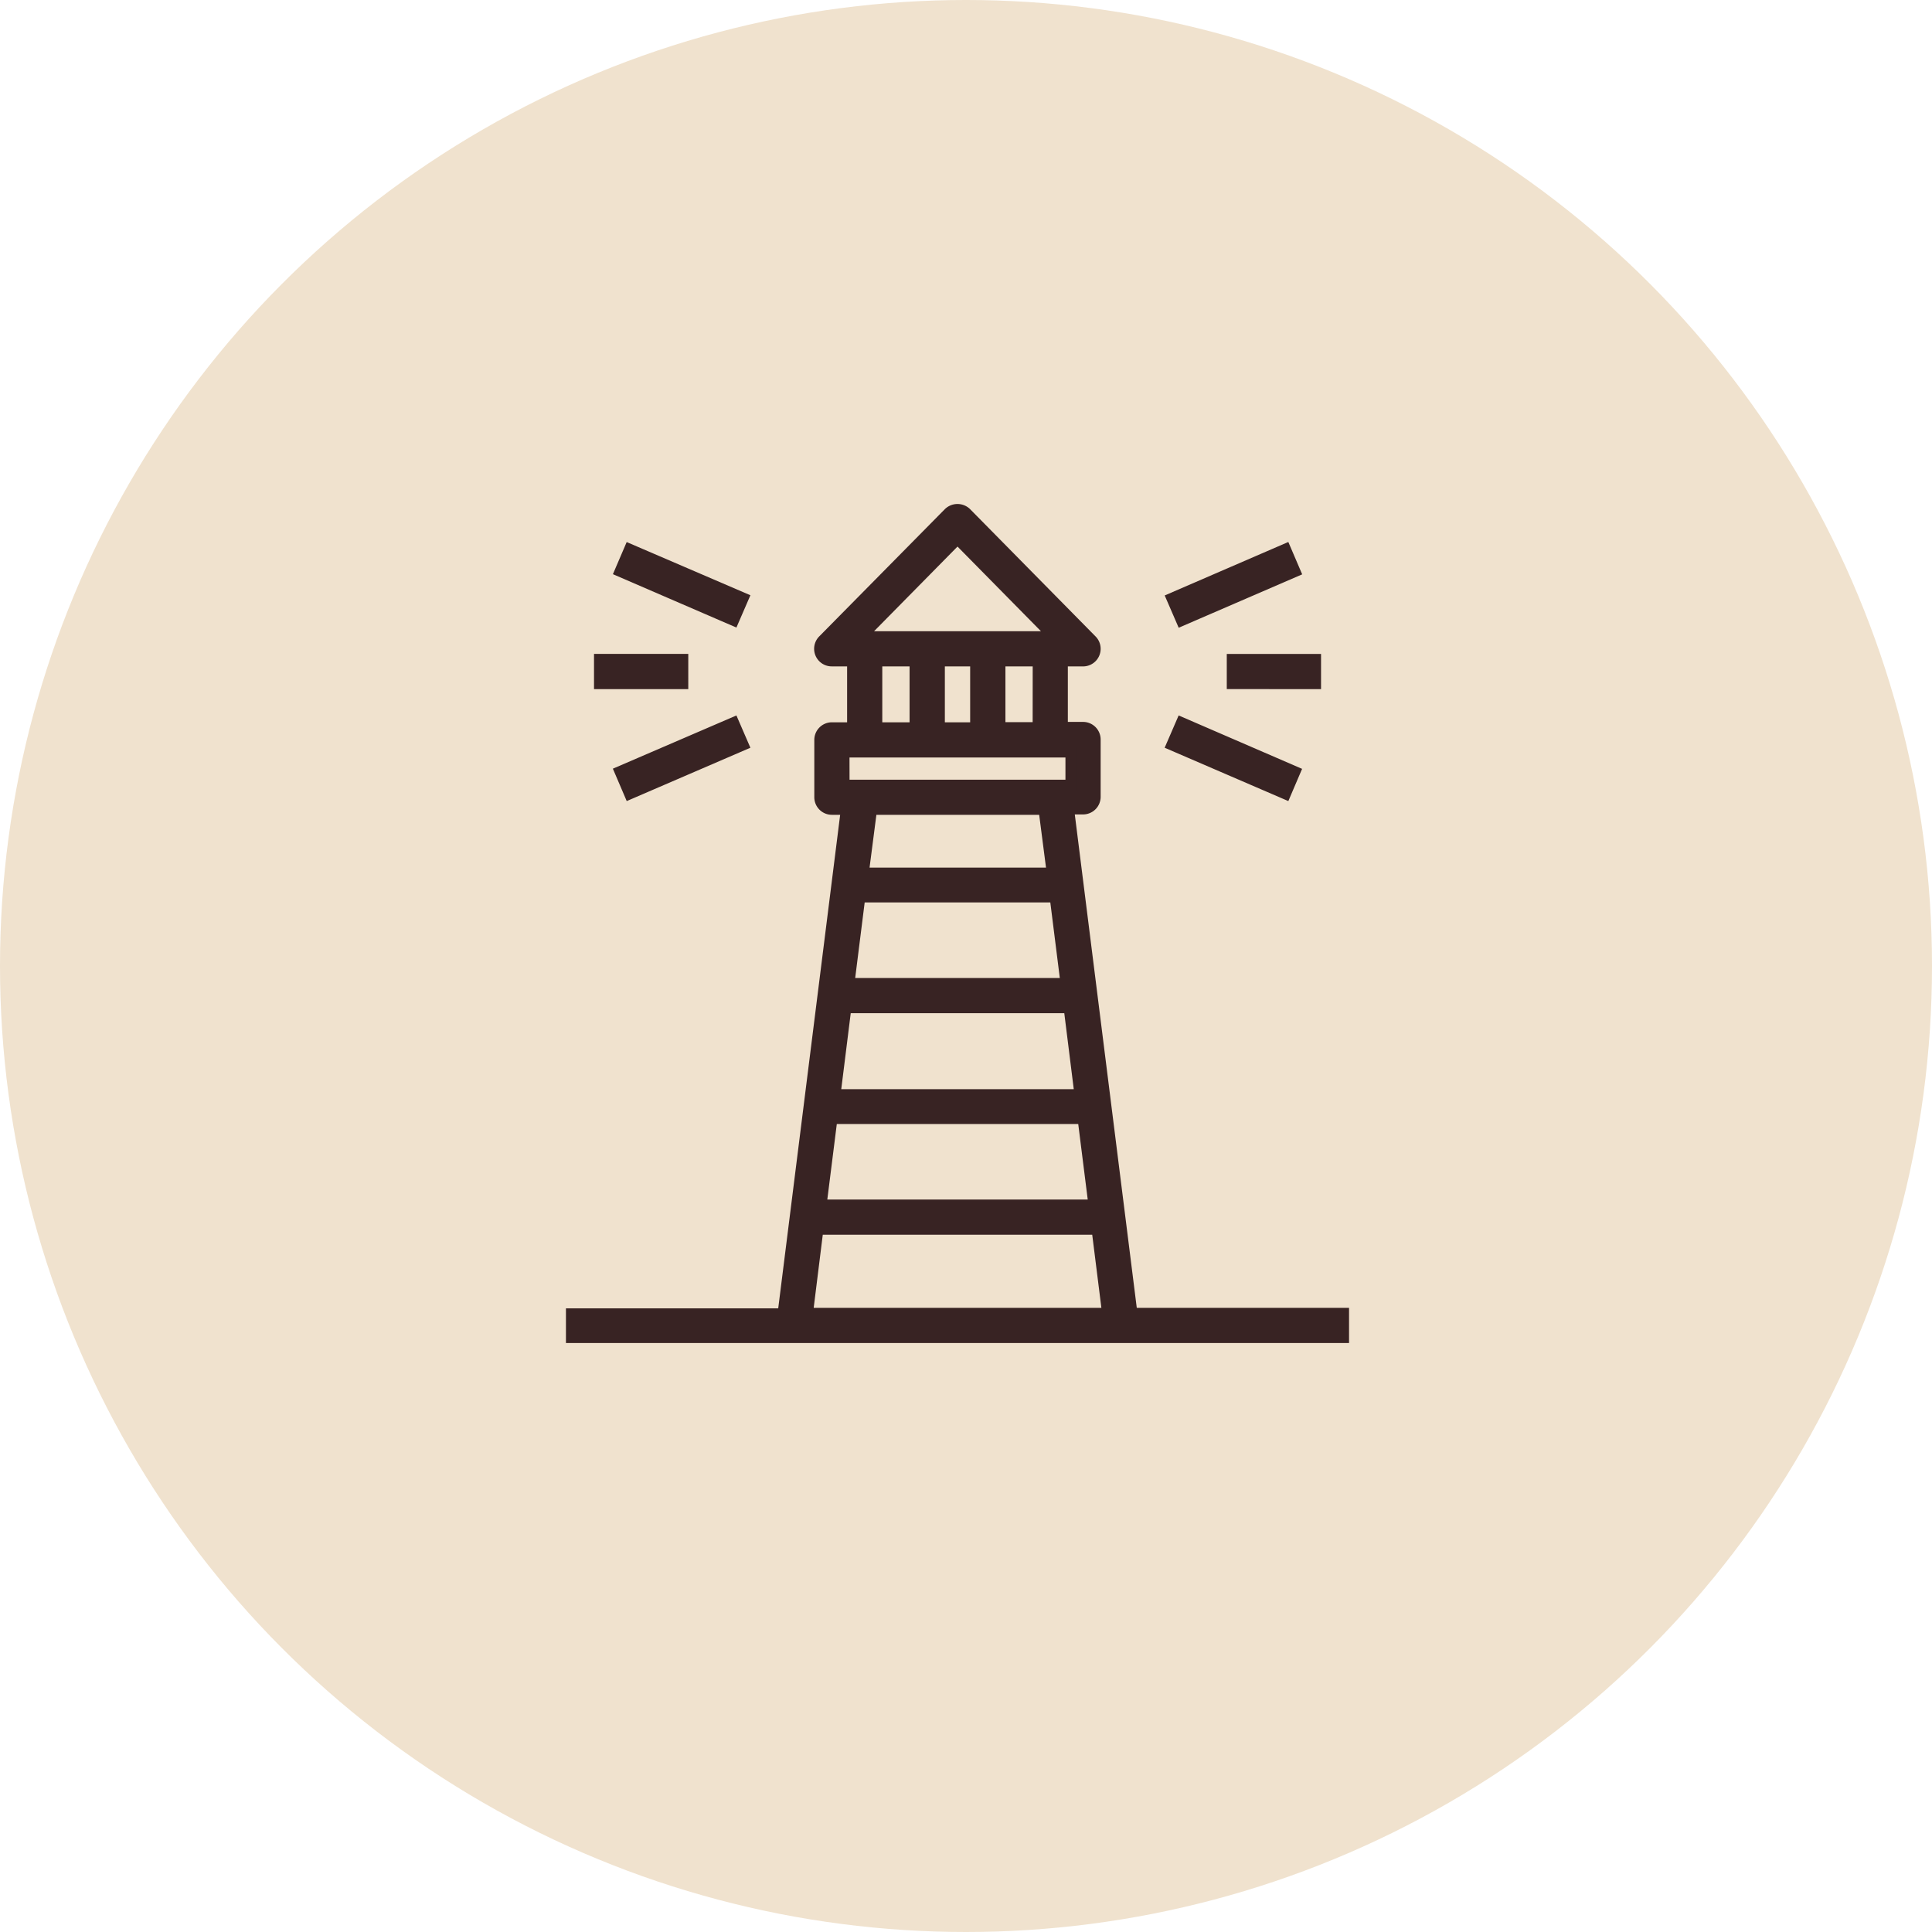 <svg xmlns="http://www.w3.org/2000/svg" width="91" height="91" viewBox="0 0 91 91">
  <g id="Group_174" data-name="Group 174" transform="translate(-876 -5363.091)">
    <circle id="Ellipse_5" data-name="Ellipse 5" cx="45.5" cy="45.5" r="45.5" transform="translate(876 5363.091)" fill="#f0e2ce"/>
    <g id="Layer_29" data-name="Layer 29" transform="translate(886.007 5373.59)">
      <path id="Path_97" data-name="Path 97" d="M16.9,52.51H53.285V51.352H43.316L40.334,27.612h.672a.579.579,0,0,0,.579-.579v-2.7a.579.579,0,0,0-.579-.579h-.966V20.64h.966a.579.579,0,0,0,.413-.985l-5.914-6a.6.6,0,0,0-.827,0l-5.914,5.991a.579.579,0,0,0,.413.993h.966v3.133h-.966a.579.579,0,0,0-.579.579v2.7a.579.579,0,0,0,.579.579h.672L26.869,51.375H16.9ZM30.5,31.757h9.185l.51,4.06H29.99Zm9.726,5.218v-.942l.626,5.021H29.334l.626-5.021v.942ZM41,42.194l.51,4.056H28.677l.51-4.056ZM38.882,23.765H37.1V20.64h1.785ZM34.247,20.64h1.692v3.133H34.247Zm.846-5.751,4.527,4.593H30.566ZM31.3,20.64h1.785v3.133H31.3Zm-1.545,4.291H40.427v1.545H29.758Zm9.405,2.7.386,2.986H30.666l.386-2.986ZM28.526,47.408H41.659l.494,3.944H28.036Zm19.5-25.7V20.552h3.94V21.71Zm2.518-6.35L51,16.423,45.641,18.74l-.46-1.062Zm-5.365,9.232.46-1.062,5.357,2.318-.452,1.058Zm-26.957-4.04h3.94V21.71h-3.94Zm6.787-2.881-.46,1.062L19.19,16.415l.452-1.054Zm-.46,5.859.46,1.062-5.365,2.314-.456-1.066Z" transform="translate(0 0)" fill="#382323" stroke="#382323" stroke-width="0.5"/>
    </g>
  </g>
</svg>
